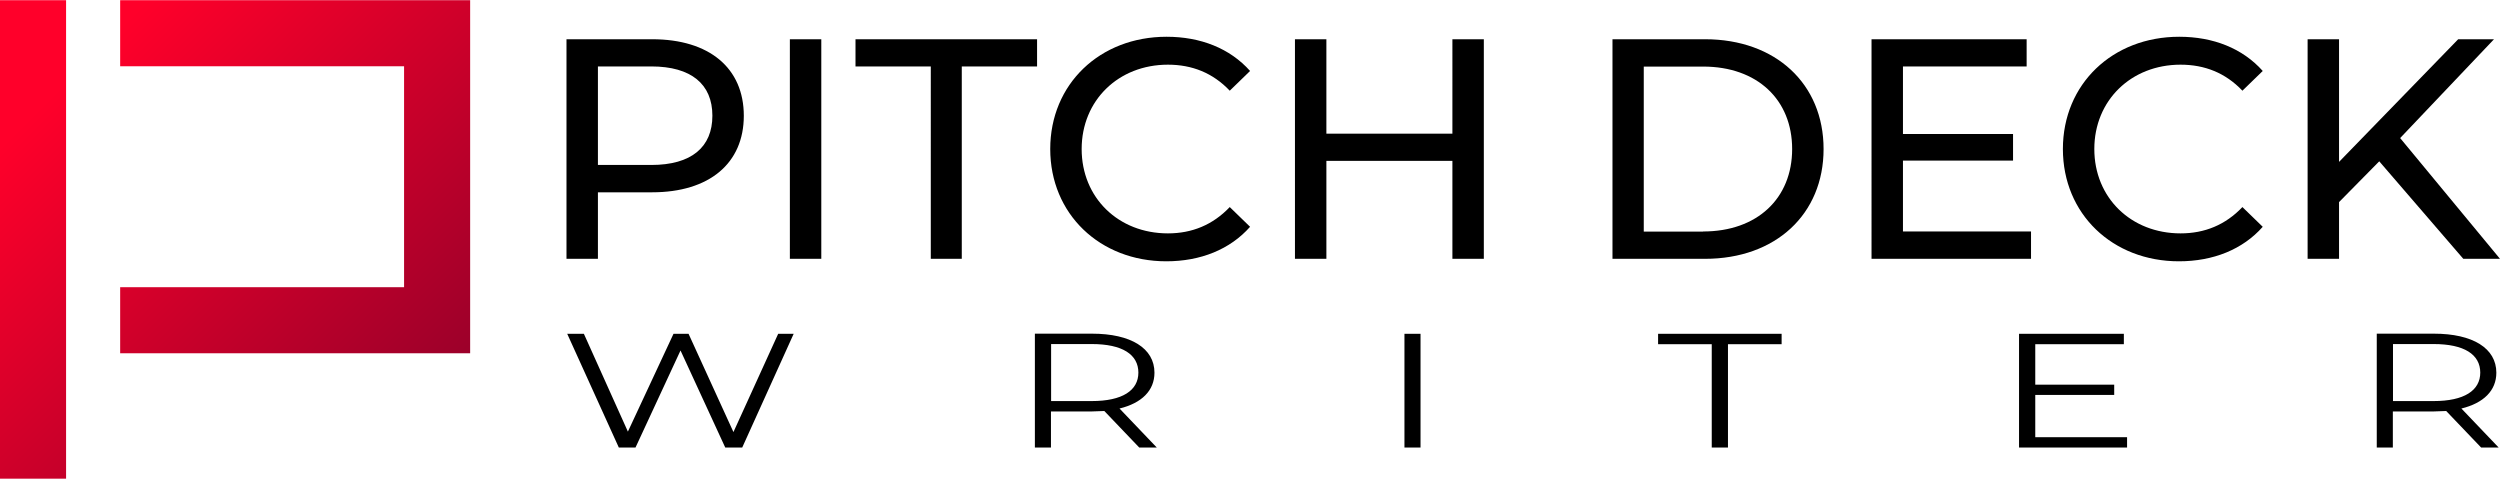 <svg xmlns="http://www.w3.org/2000/svg" xmlns:xlink="http://www.w3.org/1999/xlink" xmlns:v="https://vecta.io/nano" width="202.464" height="38.784" viewBox="0 0 171.01 32.73" fill-rule="evenodd"><defs><linearGradient id="A" gradientUnits="userSpaceOnUse" x1="27.97" y1="28.25" x2="-.45" y2="-.17"><stop offset="0" stop-color="#9c002a"></stop><stop offset=".812" stop-color="#ff002a"></stop></linearGradient><path id="B" d="M71.84 10.18c0-4.44 3.39-7.68 7.96-7.68 2.32 0 4.33.79 5.71 2.34l-1.39 1.35c-1.16-1.22-2.58-1.78-4.23-1.78-3.39 0-5.9 2.45-5.9 5.77 0 3.33 2.51 5.77 5.9 5.77 1.65 0 3.07-.58 4.23-1.8l1.39 1.35c-1.37 1.55-3.39 2.36-5.73 2.36-4.55 0-7.94-3.24-7.94-7.68h0z"></path></defs><g fill-rule="nonzero"><path d="M50.88 7.9c0 3.26-2.36 5.24-6.27 5.24H40.9v4.55h-2.15V2.67h5.86c3.91 0 6.27 1.97 6.27 5.24h0zm-2.15 0c0-2.15-1.44-3.37-4.18-3.37H40.9v6.74h3.65c2.75 0 4.18-1.22 4.18-3.37h0zm5.3-5.23h2.15v15.02h-2.15zm9.64 1.86h-5.15V2.67h12.42v1.86h-5.15v13.16h-2.12z"></path><use xlink:href="#B"></use><path d="M101.5 2.67v15.02h-2.15v-6.7h-8.62v6.7h-2.15V2.67h2.15v6.46h8.62V2.67zm8.8 0h6.33c4.83 0 8.11 3.05 8.11 7.51s-3.28 7.51-8.11 7.51h-6.33V2.67zm6.2 13.15c3.71 0 6.09-2.27 6.09-5.64s-2.38-5.64-6.09-5.64h-4.06v11.29h4.06zm22.43 0v1.87h-10.91V2.67h10.61v1.86h-8.46v4.62h7.53v1.82h-7.53v4.85z"></path><use xlink:href="#B" x="69.27"></use><path d="M162.75 11.02L160 13.81v3.88h-2.15V2.67H160v8.39l8.15-8.39h2.45l-6.42 6.76 6.83 8.26h-2.51l-5.75-6.67zM54.29 22.82l-3.52 7.78h-1.16l-3.06-6.64-3.08 6.64h-1.14l-3.53-7.78h1.14l3.01 6.69 3.12-6.69h1.03l3.07 6.72 3.06-6.72zm23.64 7.78l-2.39-2.5-.84.03h-2.81v2.47h-1.1v-7.79h3.91c2.66 0 4.27 1 4.27 2.67 0 1.22-.87 2.08-2.39 2.45l2.55 2.67h-1.21 0zm-.06-5.12c0-1.25-1.1-1.96-3.19-1.96H71.9v3.9h2.78c2.09 0 3.19-.72 3.19-1.95h0zm18.2-2.66h1.1v7.78h-1.1zm21.02.71h-3.67v-.71h8.45v.71h-3.67v7.07h-1.11zm28.41 6.36v.71h-7.39v-7.78h7.17v.71h-6.06v2.77h5.4v.7h-5.4v2.89h6.28zm24.22.71l-2.39-2.5-.84.03h-2.81v2.47h-1.1v-7.79h3.91c2.66 0 4.27 1 4.27 2.67 0 1.22-.87 2.08-2.39 2.45l2.55 2.67h-1.21 0zm-.06-5.12c0-1.25-1.1-1.96-3.19-1.96h-2.78v3.9h2.78c2.09 0 3.19-.72 3.19-1.95h0z"></path><path d="M4.52 32.73H0V0h4.52v32.73zm27.64-8.62V0H8.22v4.52h19.42v15.11H8.22v4.52h23.94v-.04h0z" fill="url(#A)"></path></g></svg>